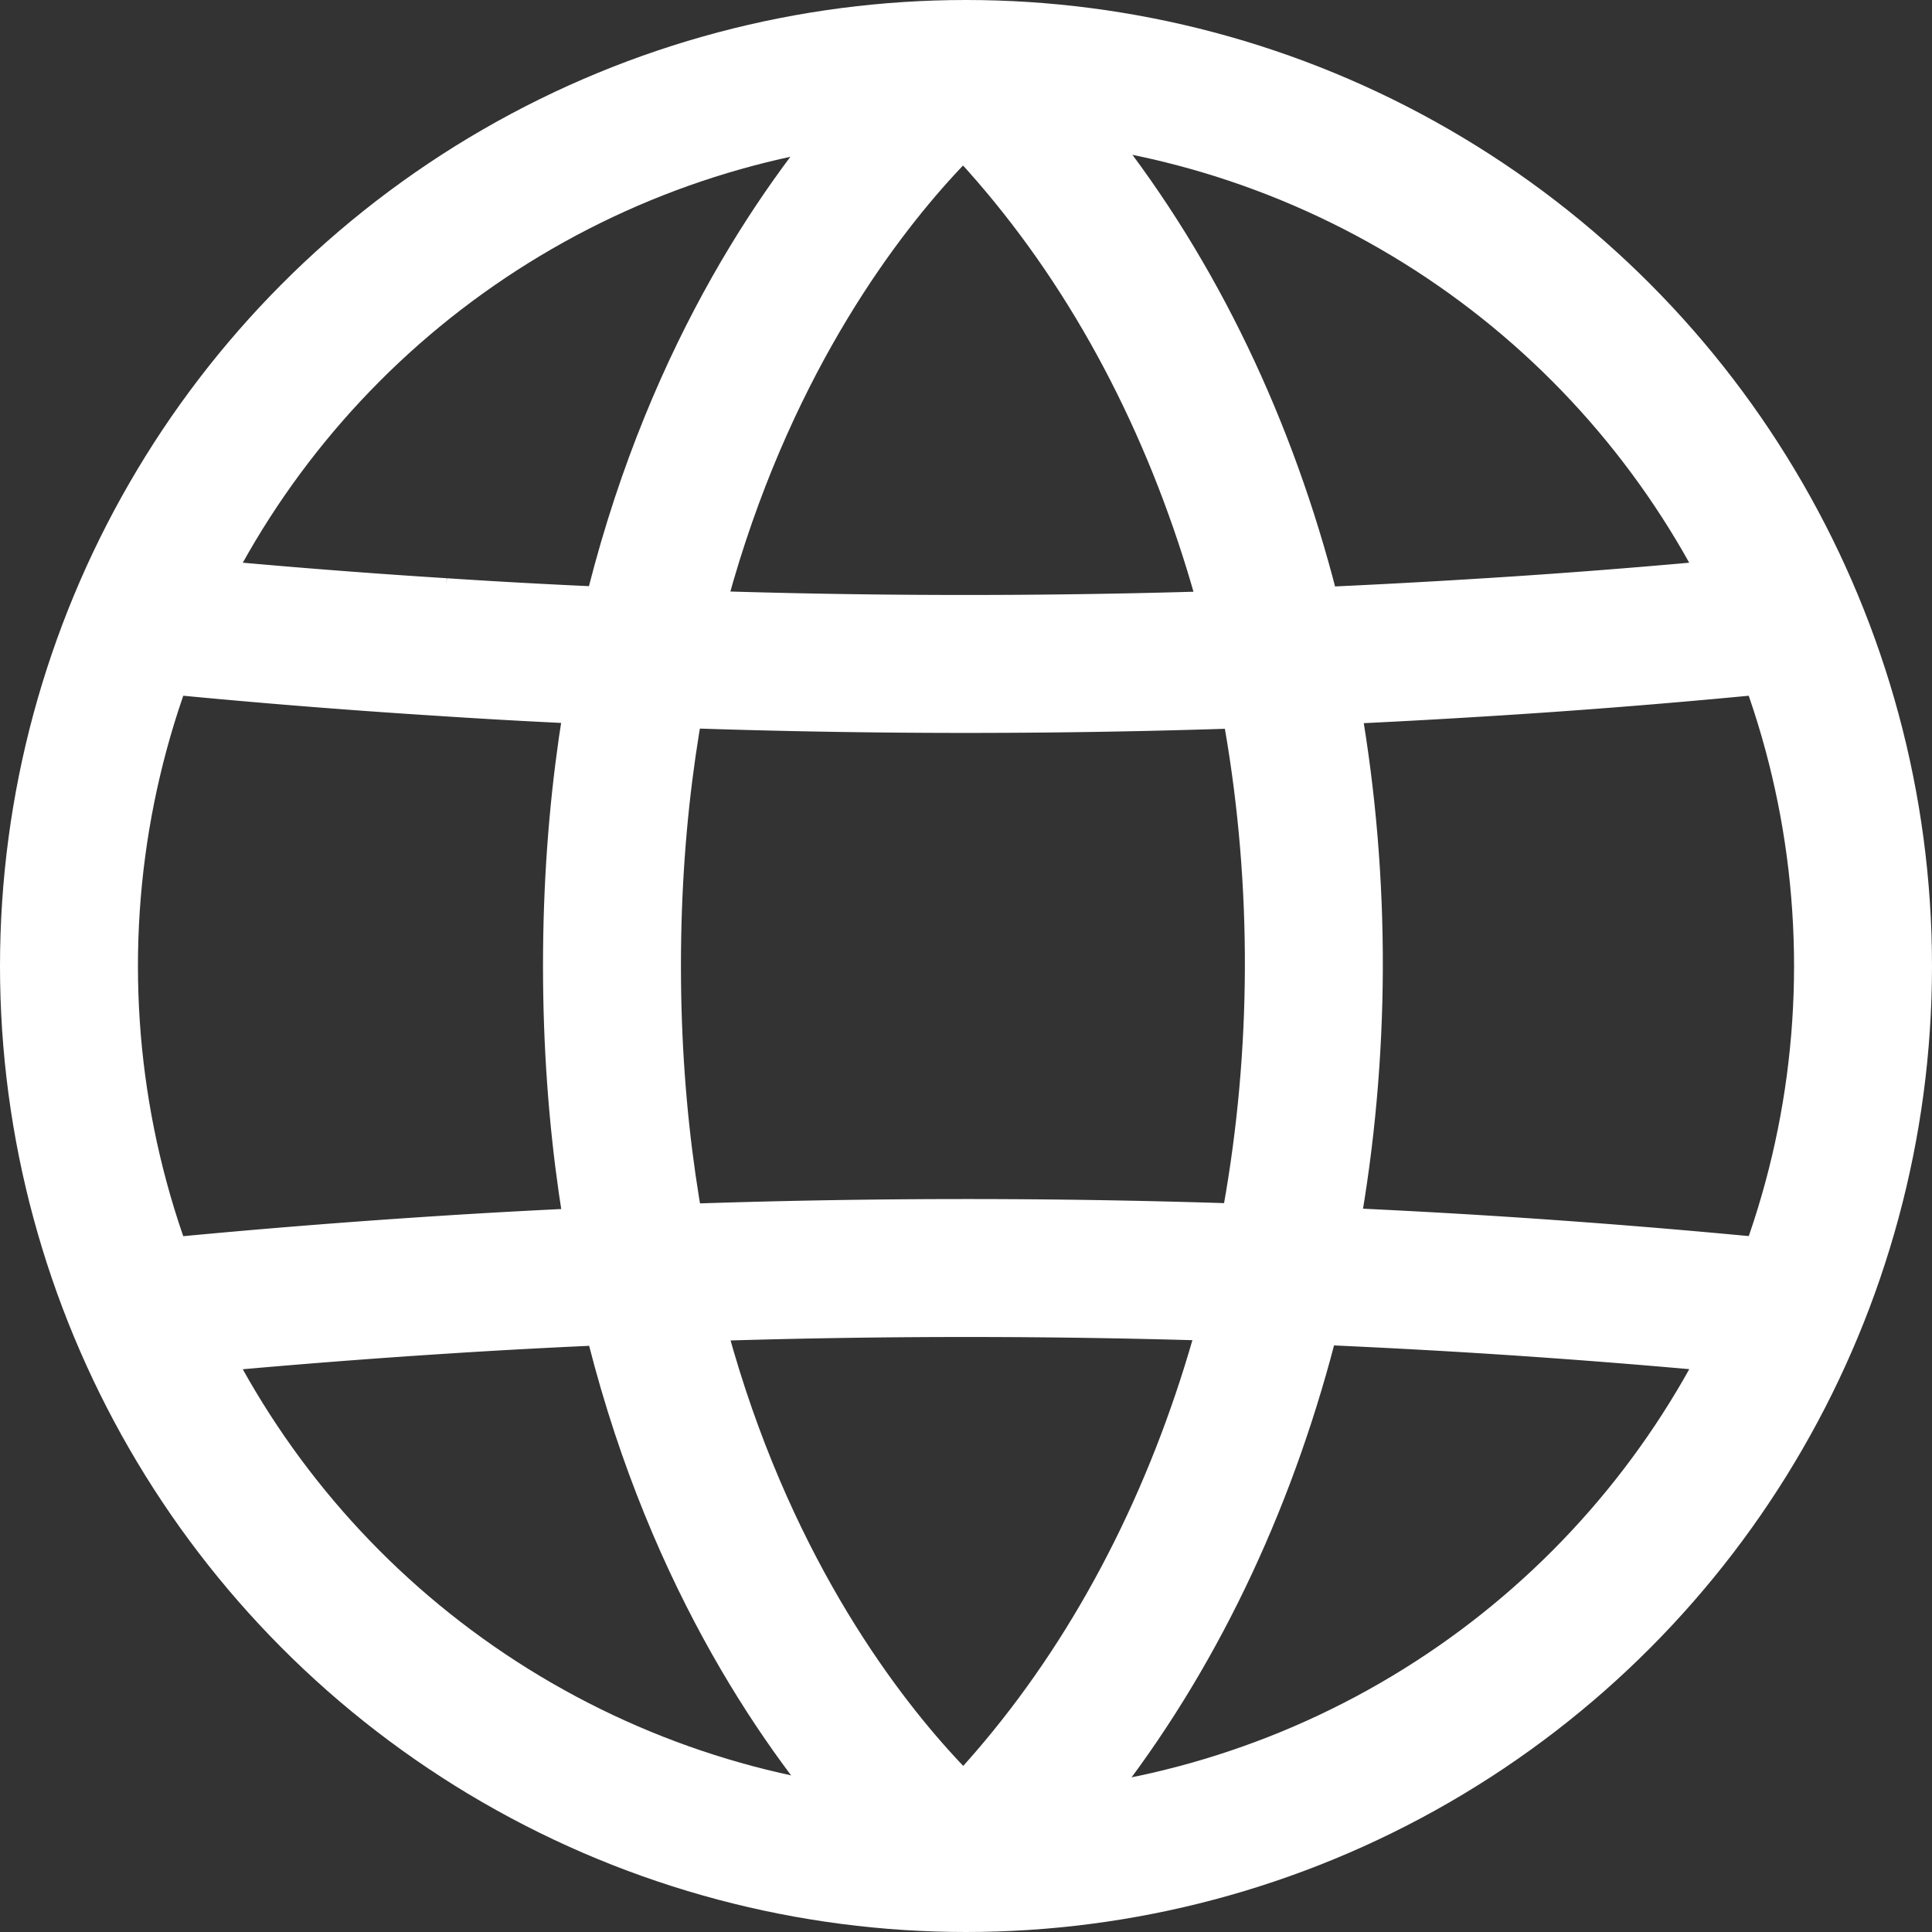 <svg xmlns="http://www.w3.org/2000/svg" width="19.608" height="19.608"><rect width="100%" height="100%" fill="#333333" stroke="none"/><g data-name="グループ 1109" transform="translate(.7 .7)" fill="none" stroke="#fff" stroke-miterlimit="10" stroke-width="1.4"><circle data-name="楕円形 70" cx="9.104" cy="9.104" r="9.104"/><path data-name="パス 2284" d="M9.097 0S5.511 2.75 5.511 9.1s3.586 9.1 3.586 9.1"/><path data-name="パス 2285" d="M9.097 0c4.762 4.552 4.671 13.719 0 18.207"/><path data-name="パス 2286" d="M17.514 5.612c-.936.095-2.022.19-3.227.263q-.788.049-1.644.087a82.122 82.122 0 01-7.154-.003q-.885-.038-1.7-.092h0a80.873 80.873 0 01-3.093-.255"/><path data-name="パス 2287" d="M.695 12.595c.9-.091 1.941-.181 3.093-.255h0q.814-.053 1.7-.091a82.087 82.087 0 017.143-.004q.859.037 1.654.086a83.15 83.15 0 013.227.263"/></g></svg>